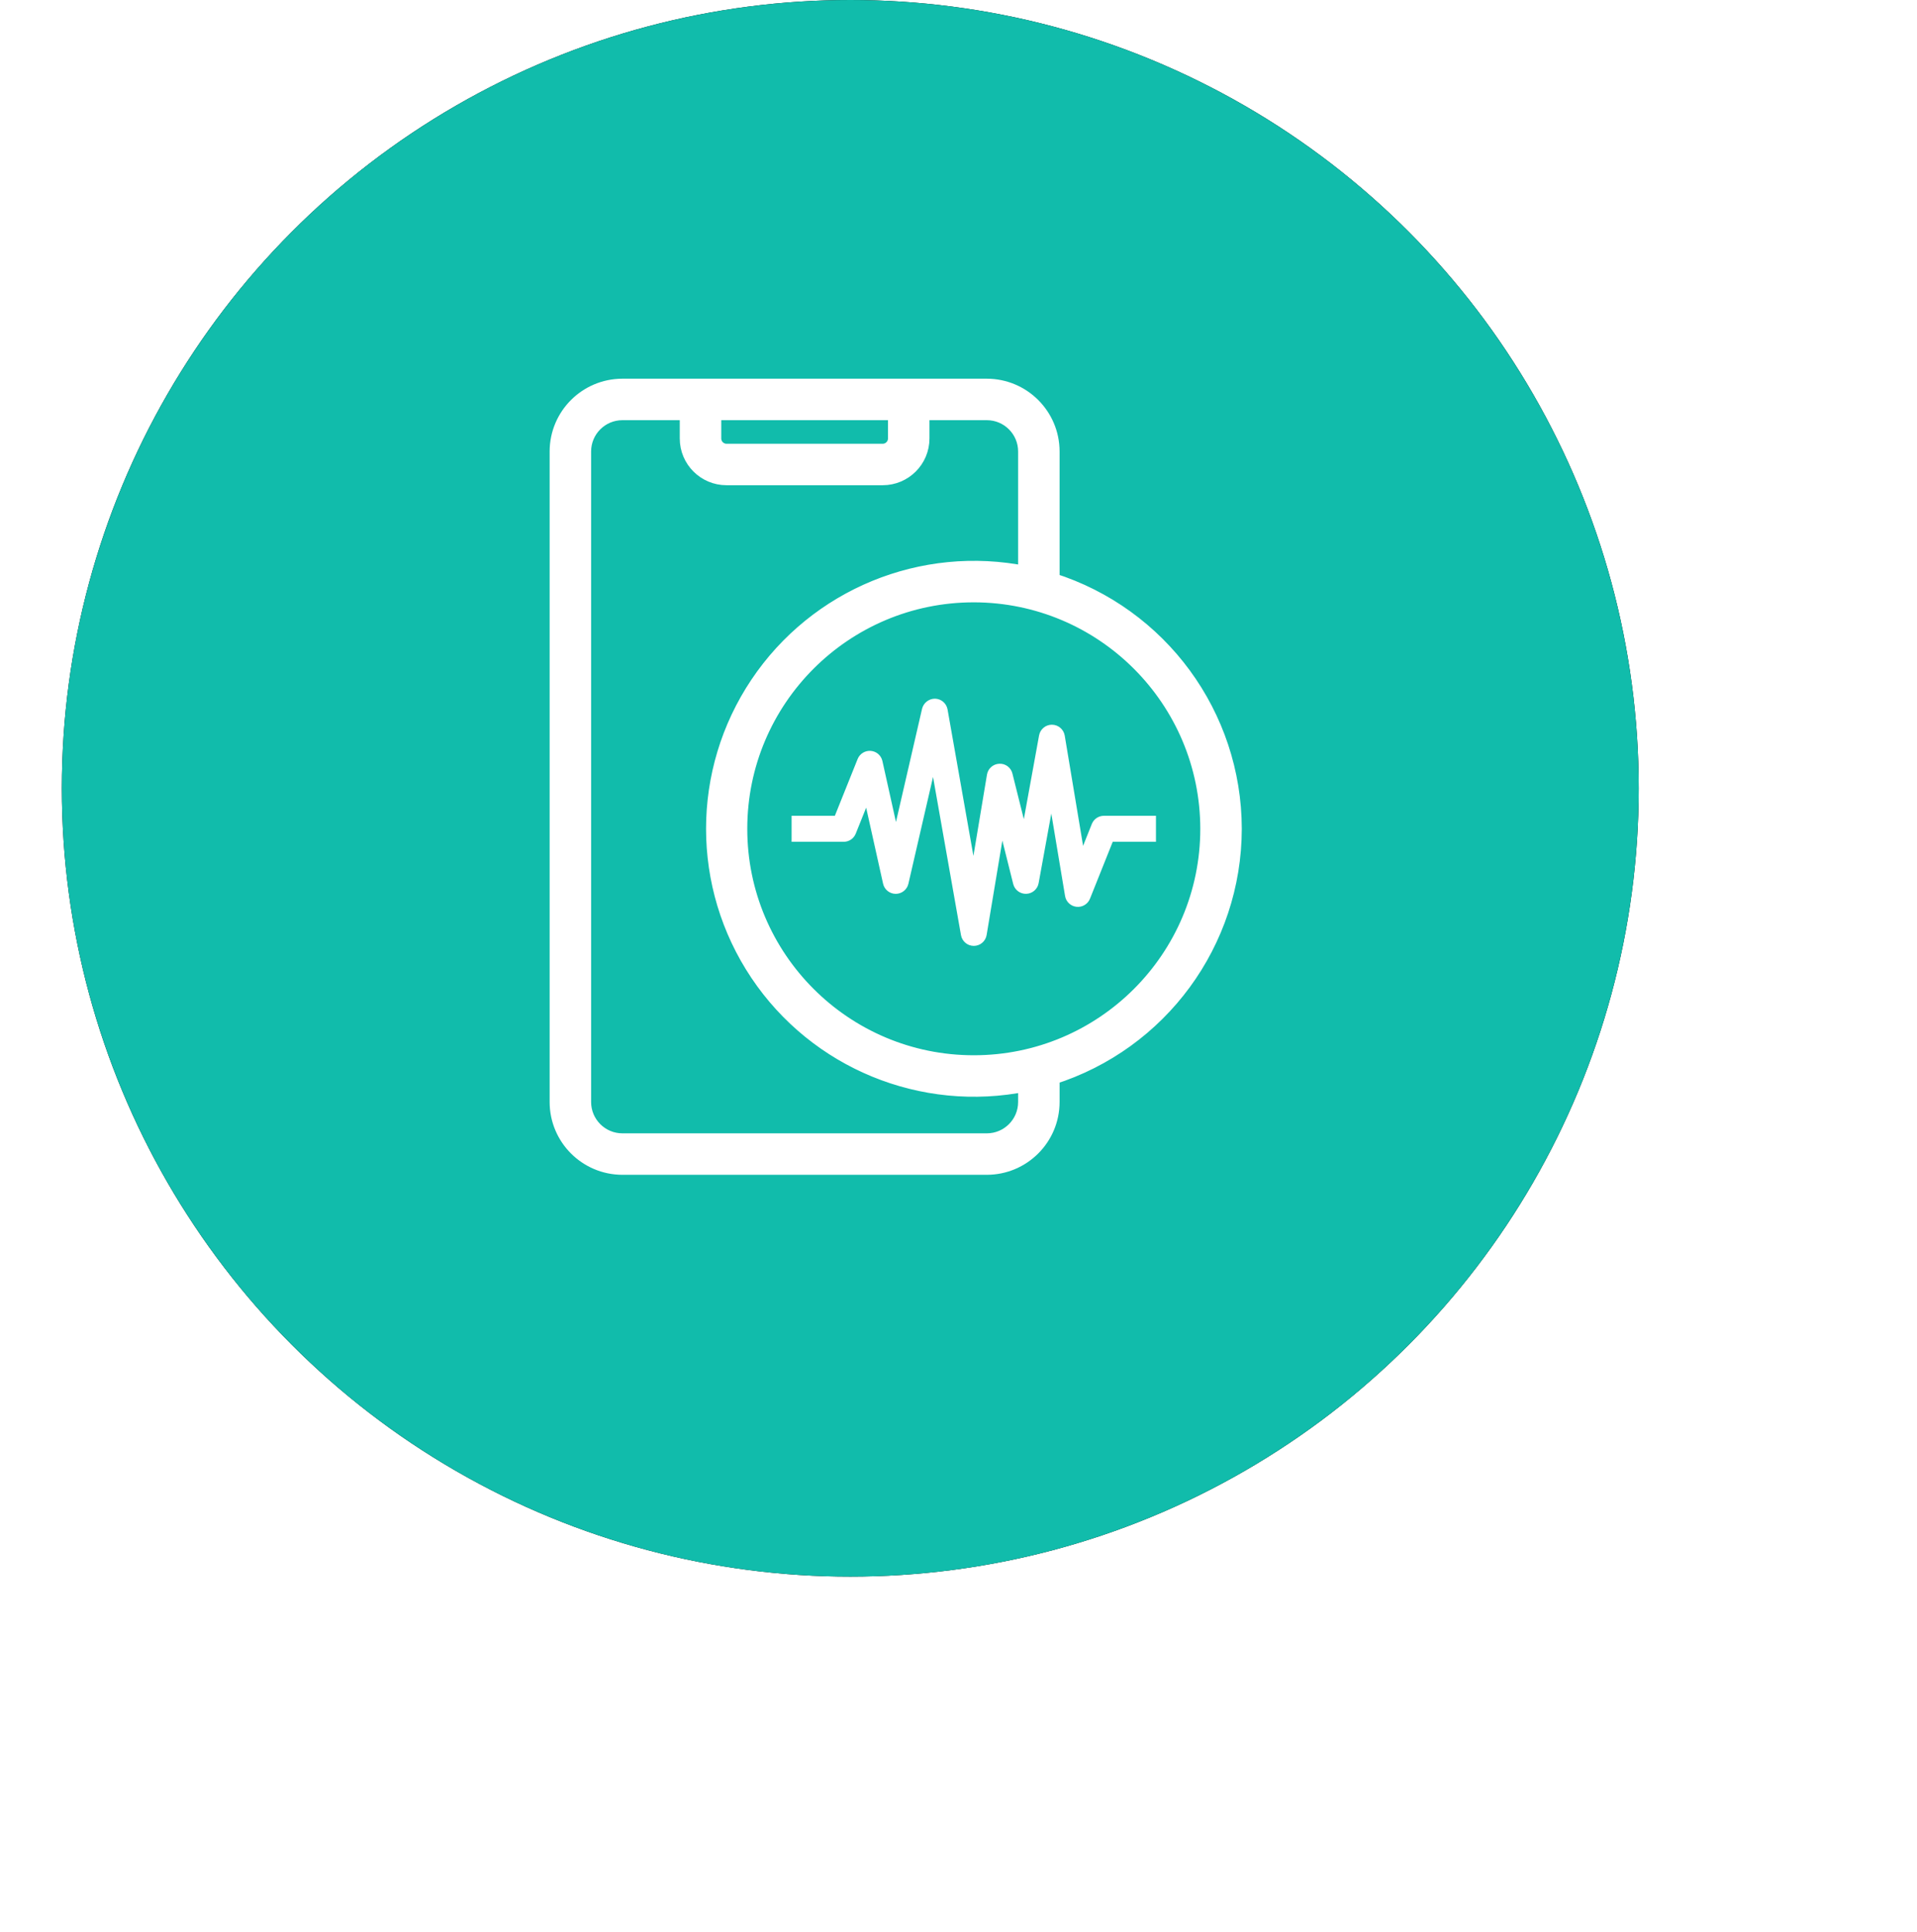 <svg xmlns="http://www.w3.org/2000/svg" xmlns:xlink="http://www.w3.org/1999/xlink" width="124px" height="125px" viewBox="0 0 124 125"><title>AE23B2B7-921A-4DE3-98E9-75CE6B1442A7</title><defs><circle id="path-1" cx="51" cy="51" r="51"></circle><filter x="-15.2%" y="-11.3%" width="144.1%" height="145.1%" filterUnits="objectBoundingBox" id="filter-2"></filter></defs><g id="Page-1" stroke="none" stroke-width="1" fill="none" fill-rule="evenodd"><g id="DELIVROO-Clone" transform="translate(-753, -9323)"><g id="Group-18" transform="translate(757, 9323)"><g id="Oval-Copy-8"><use fill="black" fill-opacity="1" filter="url(#filter-2)" xlink:href="#path-1"></use><use fill="#11BCAB" fill-rule="evenodd" xlink:href="#path-1"></use></g><g id="1637292" transform="translate(32, 25)" fill="#FFFFFF" fill-rule="nonzero"><path d="M25.292,20.898 C25.222,20.503 24.885,20.213 24.485,20.202 C24.088,20.198 23.739,20.468 23.643,20.854 L21.955,28.178 L21.077,24.23 C20.995,23.872 20.691,23.609 20.325,23.579 C19.96,23.55 19.617,23.76 19.478,24.099 L18.002,27.778 L15.204,27.778 L15.204,29.461 L18.571,29.461 C18.916,29.462 19.225,29.252 19.353,28.933 L20.027,27.253 L21.121,32.169 C21.206,32.553 21.545,32.826 21.938,32.828 C22.33,32.829 22.671,32.558 22.759,32.176 L24.353,25.265 L26.161,35.5 C26.232,35.902 26.581,36.195 26.989,36.195 L26.993,36.195 C27.403,36.193 27.751,35.897 27.819,35.493 L28.837,29.383 L29.539,32.191 C29.636,32.575 29.987,32.839 30.383,32.826 C30.778,32.813 31.112,32.527 31.183,32.137 L32.003,27.632 L32.893,32.967 C32.955,33.34 33.257,33.625 33.633,33.666 C34.008,33.707 34.365,33.492 34.505,33.142 L35.976,29.461 L38.773,29.461 L38.773,27.778 L35.406,27.778 C35.062,27.777 34.752,27.987 34.624,28.306 L34.059,29.723 L32.871,22.588 C32.803,22.185 32.455,21.888 32.046,21.886 L32.039,21.886 C31.633,21.886 31.285,22.177 31.212,22.577 L30.226,27.996 L29.489,25.05 C29.397,24.66 29.039,24.39 28.639,24.411 C28.24,24.427 27.908,24.72 27.842,25.113 L26.965,30.375 L25.292,20.898 Z" id="Path"></path><path d="M43.824,28.62 C43.814,21.271 39.047,14.774 32.039,12.561 L32.039,4.209 C32.036,1.885 30.154,0.003 27.83,0 L4.261,0 C1.938,0.003 0.055,1.885 0.053,4.209 L0.053,46.296 C0.055,48.62 1.938,50.502 4.261,50.505 L27.83,50.505 C30.154,50.502 32.036,48.62 32.039,46.296 L32.039,44.679 C39.047,42.465 43.814,35.969 43.824,28.62 Z M42.14,28.62 C42.14,36.987 35.357,43.771 26.989,43.771 C18.621,43.771 11.837,36.987 11.837,28.62 C11.837,20.252 18.621,13.468 26.989,13.468 C35.353,13.478 42.13,20.256 42.14,28.62 Z M10.154,1.684 L21.938,1.684 L21.938,3.367 C21.938,3.832 21.561,4.209 21.096,4.209 L10.995,4.209 C10.531,4.209 10.154,3.832 10.154,3.367 L10.154,1.684 Z M30.356,46.296 C30.356,47.691 29.225,48.822 27.83,48.822 L4.261,48.822 C2.867,48.822 1.736,47.691 1.736,46.296 L1.736,4.209 C1.736,2.814 2.867,1.684 4.261,1.684 L8.47,1.684 L8.47,3.367 C8.47,4.762 9.601,5.892 10.995,5.892 L21.096,5.892 C22.491,5.892 23.622,4.762 23.622,3.367 L23.622,1.684 L27.83,1.684 C29.225,1.684 30.356,2.814 30.356,4.209 L30.356,12.121 C23.667,10.763 16.82,13.578 13.02,19.248 C9.221,24.918 9.221,32.321 13.02,37.991 C16.82,43.661 23.667,46.476 30.356,45.118 L30.356,46.296 Z" id="Shape" stroke="#FFFFFF"></path></g></g></g></g></svg>